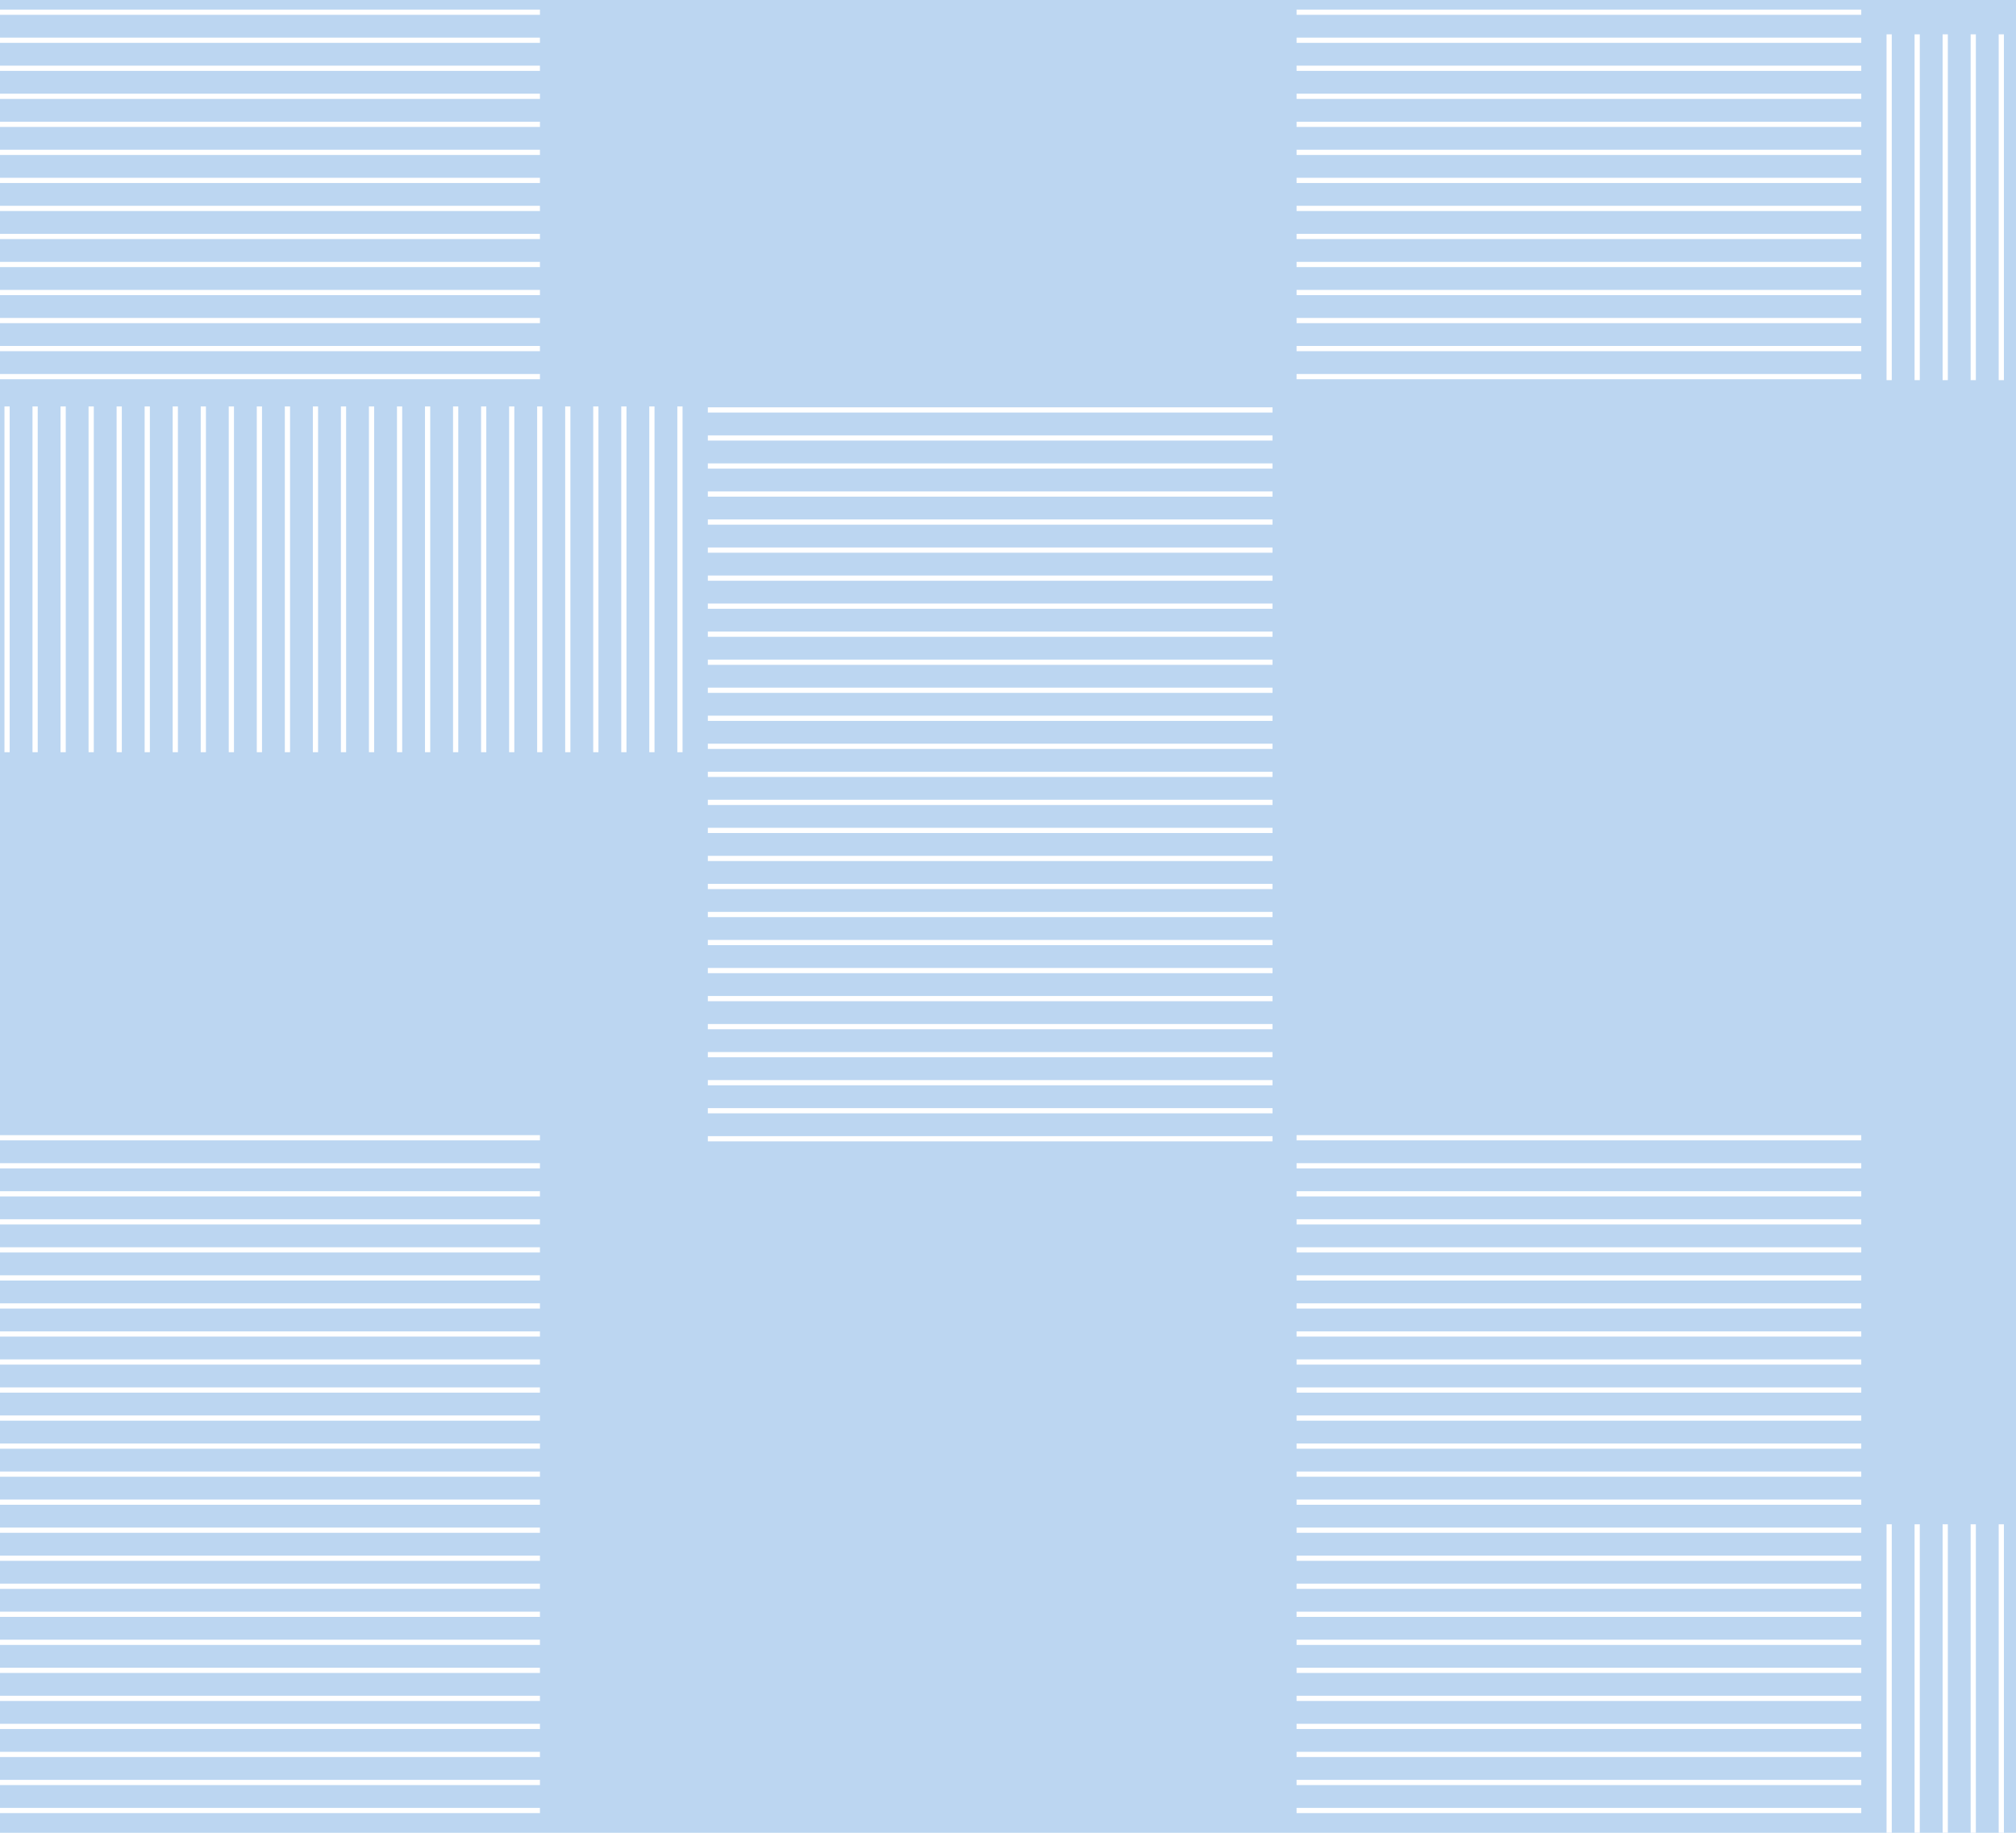 <?xml version="1.0" encoding="UTF-8"?> <svg xmlns="http://www.w3.org/2000/svg" xmlns:xlink="http://www.w3.org/1999/xlink" width="440px" height="400px" viewBox="0 0 440 400"><!-- Generator: Sketch 57.1 (83088) - https://sketch.com --><title>Pattern Overlay</title><desc>Created with Sketch.</desc><g id="Desktop" stroke="none" stroke-width="1" fill="none" fill-rule="evenodd"><g id="Ditzler-Produkte-Übersicht-hover" transform="translate(-500, -815)"><g id="Tiles" transform="translate(30, 385)"><g id="Tile-middle" transform="translate(470, 430)"><g id="Tile-image"><g id="Pattern-Overlay" transform="translate(-6, -78.521)"><polygon id="Fill-1" fill="#BCD6F1" points="5.912 478.848 447.912 478.848 447.912 77.848 5.912 77.848"></polygon><g id="Pattern" transform="translate(0.601, 0.953)" stroke="#FFFFFF" stroke-width="1.139"><path d="M153.799,241.737 L153.799,166.268" id="Path"></path><path d="M147.68,241.737 L147.68,166.268" id="Path"></path><path d="M141.56,241.737 L141.56,166.268" id="Path"></path><path d="M135.442,241.737 L135.442,166.268" id="Path"></path><path d="M129.323,241.737 L129.323,166.268" id="Path"></path><path d="M123.204,241.737 L123.204,166.268" id="Path"></path><path d="M117.084,241.737 L117.084,166.268" id="Path"></path><path d="M110.966,241.737 L110.966,166.268" id="Path"></path><path d="M104.847,241.737 L104.847,166.268" id="Path"></path><path d="M98.727,241.737 L98.727,166.268" id="Path"></path><path d="M92.61,241.737 L92.61,166.268" id="Path"></path><path d="M86.49,241.737 L86.49,166.268" id="Path"></path><path d="M80.371,241.737 L80.371,166.268" id="Path"></path><path d="M74.251,241.737 L74.251,166.268" id="Path"></path><path d="M68.134,241.737 L68.134,166.268" id="Path"></path><path d="M62.014,241.737 L62.014,166.268" id="Path"></path><path d="M55.894,241.737 L55.894,166.268" id="Path"></path><path d="M49.776,241.737 L49.776,166.268" id="Path"></path><path d="M43.656,241.737 L43.656,166.268" id="Path"></path><path d="M37.538,241.737 L37.538,166.268" id="Path"></path><path d="M31.418,241.737 L31.418,166.268" id="Path"></path><path d="M25.3,241.737 L25.3,166.268" id="Path"></path><path d="M19.18,241.737 L19.18,166.268" id="Path"></path><path d="M13.062,241.737 L13.062,166.268" id="Path"></path><path d="M6.943,241.737 L6.943,166.268" id="Path"></path><path d="M159.887,326.098 L283.133,326.098" id="Path"></path><path d="M159.887,319.981 L283.133,319.981" id="Path"></path><path d="M159.887,313.862 L283.133,313.862" id="Path"></path><path d="M159.887,307.745 L283.133,307.745" id="Path"></path><path d="M159.887,301.627 L283.133,301.627" id="Path"></path><path d="M159.887,295.51 L283.133,295.51" id="Path"></path><path d="M159.887,289.391 L283.133,289.391" id="Path"></path><path d="M159.887,283.274 L283.133,283.274" id="Path"></path><path d="M159.887,277.156 L283.133,277.156" id="Path"></path><path d="M159.887,271.039 L283.133,271.039" id="Path"></path><path d="M159.887,264.92 L283.133,264.92" id="Path"></path><path d="M159.887,258.803 L283.133,258.803" id="Path"></path><path d="M159.887,252.686 L283.133,252.686" id="Path"></path><path d="M159.887,246.568 L283.133,246.568" id="Path"></path><path d="M159.887,240.45 L283.133,240.45" id="Path"></path><path d="M159.887,234.332 L283.133,234.332" id="Path"></path><path d="M159.887,228.215 L283.133,228.215" id="Path"></path><path d="M159.887,222.096 L283.133,222.096" id="Path"></path><path d="M159.887,215.979 L283.133,215.979" id="Path"></path><path d="M159.887,209.862 L283.133,209.862" id="Path"></path><path d="M159.887,203.744 L283.133,203.744" id="Path"></path><path d="M159.887,197.627 L283.133,197.627" id="Path"></path><path d="M159.887,191.508 L283.133,191.508" id="Path"></path><path d="M159.887,185.391 L283.133,185.391" id="Path"></path><path d="M159.887,179.273 L283.133,179.273" id="Path"></path><path d="M159.887,173.156 L283.133,173.156" id="Path"></path><path d="M159.887,167.037 L283.133,167.037" id="Path"></path><path d="M123.245,159.763 L-1.20081722e-12,159.763" id="Path"></path><path d="M123.245,153.644 L-1.20081722e-12,153.644" id="Path"></path><path d="M123.245,147.527 L-1.20081722e-12,147.527" id="Path"></path><path d="M123.245,141.409 L-1.20081722e-12,141.409" id="Path"></path><path d="M123.245,135.292 L-1.20081722e-12,135.292" id="Path"></path><path d="M123.245,129.173 L-1.20081722e-12,129.173" id="Path"></path><path d="M123.245,123.056 L-1.20081722e-12,123.056" id="Path"></path><path d="M123.245,116.939 L-1.20081722e-12,116.939" id="Path"></path><path d="M123.245,110.82 L-1.20081722e-12,110.82" id="Path"></path><path d="M123.245,104.703 L-1.20081722e-12,104.703" id="Path"></path><path d="M123.245,98.585 L-1.20081722e-12,98.585" id="Path"></path><path d="M123.245,92.468 L-1.20081722e-12,92.468" id="Path"></path><path d="M123.245,86.351 L-1.20081722e-12,86.351" id="Path"></path><path d="M123.245,80.232 L-1.20081722e-12,80.232" id="Path"></path><path d="M417.713,85.063 L417.713,160.532" id="Path"></path><path d="M423.832,85.063 L423.832,160.532" id="Path"></path><path d="M429.952,85.063 L429.952,160.532" id="Path"></path><path d="M436.069,85.063 L436.069,160.532" id="Path"></path><path d="M442.189,85.063 L442.189,160.532" id="Path"></path><path d="M411.624,80.232 L288.379,80.232" id="Path"></path><path d="M411.624,86.351 L288.379,86.351" id="Path"></path><path d="M411.624,92.468 L288.379,92.468" id="Path"></path><path d="M411.624,98.585 L288.379,98.585" id="Path"></path><path d="M411.624,104.704 L288.379,104.704" id="Path"></path><path d="M411.624,110.821 L288.379,110.821" id="Path"></path><path d="M411.624,116.939 L288.379,116.939" id="Path"></path><path d="M411.624,123.056 L288.379,123.056" id="Path"></path><path d="M411.624,129.173 L288.379,129.173" id="Path"></path><path d="M411.624,135.292 L288.379,135.292" id="Path"></path><path d="M411.624,141.409 L288.379,141.409" id="Path"></path><path d="M411.624,147.527 L288.379,147.527" id="Path"></path><path d="M411.624,153.644 L288.379,153.644" id="Path"></path><path d="M411.624,159.763 L288.379,159.763" id="Path"></path><path d="M123.245,472.705 L-1.25055521e-12,472.705" id="Path"></path><path d="M123.245,466.588 L-1.25055521e-12,466.588" id="Path"></path><path d="M123.245,460.47 L-1.25055521e-12,460.47" id="Path"></path><path d="M123.245,454.351 L-1.25055521e-12,454.351" id="Path"></path><path d="M123.245,448.234 L-1.25055521e-12,448.234" id="Path"></path><path d="M123.245,442.117 L-1.25055521e-12,442.117" id="Path"></path><path d="M123.245,435.998 L-1.25055521e-12,435.998" id="Path"></path><path d="M123.245,429.881 L-1.25055521e-12,429.881" id="Path"></path><path d="M123.245,423.763 L-1.25055521e-12,423.763" id="Path"></path><path d="M123.245,417.646 L-1.25055521e-12,417.646" id="Path"></path><path d="M123.245,411.529 L-1.25055521e-12,411.529" id="Path"></path><path d="M123.245,405.41 L-1.25055521e-12,405.41" id="Path"></path><path d="M123.245,399.293 L-1.25055521e-12,399.293" id="Path"></path><path d="M123.245,393.175 L-1.25055521e-12,393.175" id="Path"></path><path d="M123.245,387.057 L-1.25055521e-12,387.057" id="Path"></path><path d="M123.245,380.939 L-1.25055521e-12,380.939" id="Path"></path><path d="M123.245,374.822 L-1.25055521e-12,374.822" id="Path"></path><path d="M123.245,368.704 L-1.25055521e-12,368.704" id="Path"></path><path d="M123.245,362.587 L-1.25055521e-12,362.587" id="Path"></path><path d="M123.245,356.468 L-1.25055521e-12,356.468" id="Path"></path><path d="M123.245,350.351 L-1.25055521e-12,350.351" id="Path"></path><path d="M123.245,344.234 L-1.25055521e-12,344.234" id="Path"></path><path d="M123.245,338.116 L-1.25055521e-12,338.116" id="Path"></path><path d="M123.245,331.998 L-1.25055521e-12,331.998" id="Path"></path><path d="M123.245,325.88 L-1.25055521e-12,325.88" id="Path"></path><path d="M417.713,410.241 L417.713,485.711" id="Path"></path><path d="M423.832,410.241 L423.832,485.711" id="Path"></path><path d="M429.952,410.241 L429.952,485.711" id="Path"></path><path d="M436.069,410.241 L436.069,485.711" id="Path"></path><path d="M442.189,410.241 L442.189,485.711" id="Path"></path><path d="M411.624,325.88 L288.379,325.88" id="Path"></path><path d="M411.624,331.998 L288.379,331.998" id="Path"></path><path d="M411.624,338.116 L288.379,338.116" id="Path"></path><path d="M411.624,344.234 L288.379,344.234" id="Path"></path><path d="M411.624,350.351 L288.379,350.351" id="Path"></path><path d="M411.624,356.468 L288.379,356.468" id="Path"></path><path d="M411.624,362.587 L288.379,362.587" id="Path"></path><path d="M411.624,368.704 L288.379,368.704" id="Path"></path><path d="M411.624,374.822 L288.379,374.822" id="Path"></path><path d="M411.624,380.939 L288.379,380.939" id="Path"></path><path d="M411.624,387.058 L288.379,387.058" id="Path"></path><path d="M411.624,393.175 L288.379,393.175" id="Path"></path><path d="M411.624,399.293 L288.379,399.293" id="Path"></path><path d="M411.624,405.41 L288.379,405.41" id="Path"></path><path d="M411.624,411.529 L288.379,411.529" id="Path"></path><path d="M411.624,417.646 L288.379,417.646" id="Path"></path><path d="M411.624,423.763 L288.379,423.763" id="Path"></path><path d="M411.624,429.882 L288.379,429.882" id="Path"></path><path d="M411.624,435.999 L288.379,435.999" id="Path"></path><path d="M411.624,442.117 L288.379,442.117" id="Path"></path><path d="M411.624,448.234 L288.379,448.234" id="Path"></path><path d="M411.624,454.351 L288.379,454.351" id="Path"></path><path d="M411.624,460.47 L288.379,460.47" id="Path"></path><path d="M411.624,466.588 L288.379,466.588" id="Path"></path><path d="M411.624,472.705 L288.379,472.705" id="Path"></path></g></g></g></g></g></g></g></svg> 